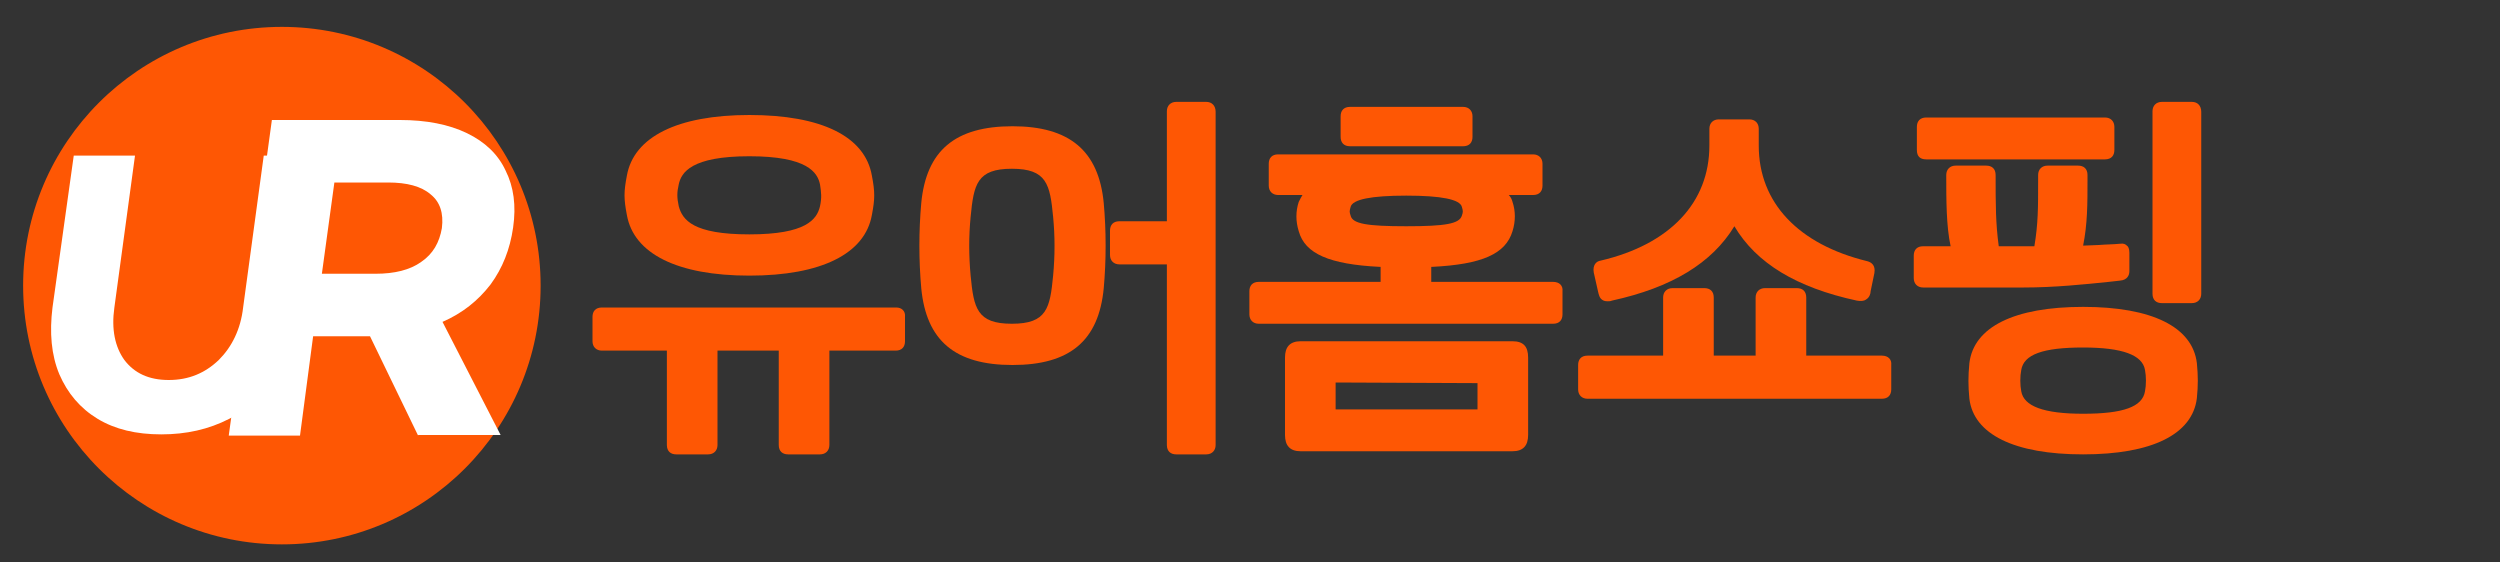 <?xml version="1.0" encoding="utf-8"?>
<!-- Generator: Adobe Illustrator 24.0.2, SVG Export Plug-In . SVG Version: 6.00 Build 0)  -->
<svg version="1.1" id="레이어_1" xmlns="http://www.w3.org/2000/svg" xmlns:xlink="http://www.w3.org/1999/xlink" x="0px"
	 y="0px" width="400px" height="90px" viewBox="0 0 400 90" style="enable-background:new 0 0 400 90;" xml:space="preserve">
<rect x="0" y="0" width="400" height="90" fill="#333333" stroke="none"/>
<style type="text/css">
	.st0{fill:#FE5704;}
	.st1{fill:#FFFFFF;}
</style>
<circle class="st0" cx="45.1" cy="45.7" r="41.4"/>
<path class="st1" d="M11.8,24.9h9.8l-3.3,24.3c-0.5,3.5,0.1,6.3,1.6,8.4c1.6,2.1,3.9,3.2,7.1,3.2c3.2,0,5.8-1.1,8-3.2
	c2.1-2.1,3.5-4.9,3.9-8.4l3.3-24.3h9.8l-3.3,24.3c-0.6,4.1-1.9,7.6-4,10.7c-2.1,3.1-4.8,5.5-8,7.1c-3.3,1.7-6.9,2.5-10.9,2.5
	c-4,0-7.4-0.8-10.2-2.5c-2.8-1.7-4.8-4.1-6.1-7.1c-1.3-3.1-1.6-6.7-1.1-10.7L11.8,24.9z"/>
<path class="st1" d="M66.9,69.7l-7.7-15.9h-9.1L48,69.7H36.6l6.9-50.5H64c4.2,0,7.8,0.7,10.7,2.1c2.9,1.4,5,3.4,6.2,6
	c1.3,2.6,1.7,5.6,1.2,9.1c-0.5,3.5-1.7,6.5-3.6,9.1c-2,2.6-4.5,4.6-7.7,6l9.3,18.1H66.9z M51.5,43.8h8.6c3,0,5.5-0.6,7.3-1.9
	c1.9-1.3,2.9-3.1,3.3-5.4c0.3-2.4-0.3-4.2-1.8-5.4c-1.5-1.3-3.8-1.9-6.8-1.9h-8.6L51.5,43.8z"/>
<path class="st0" d="M143.4,49.2H96.3c-1,0-1.5,0.6-1.5,1.5v3.9c0,0.9,0.6,1.5,1.5,1.5h10.3h0.1c0,0,0,0.1,0,0.1v15
	c0,1,0.6,1.5,1.5,1.5h5.1c0.9,0,1.5-0.6,1.5-1.5v-15c0,0,0-0.1,0-0.1c0,0,0.1,0,0.1,0h9.6h0.1c0,0,0,0.1,0,0.1v15
	c0,1,0.6,1.5,1.5,1.5h5.1c0.9,0,1.5-0.6,1.5-1.5v-15c0,0,0-0.1,0-0.1c0,0,0.1,0,0.1,0h10.5c1,0,1.5-0.6,1.5-1.5v-3.9
	C144.9,49.8,144.3,49.2,143.4,49.2"/>
<path class="st0" d="M119.9,44.1c11.5,0,18.5-3.5,19.6-9.7c0.5-2.6,0.5-3.7,0-6.3c-1.1-6.3-8.1-9.7-19.6-9.7
	c-11.5,0-18.5,3.5-19.6,9.7c-0.5,2.6-0.5,3.7,0,6.3C101.4,40.6,108.4,44.1,119.9,44.1 M131.2,33c-0.5,2.1-2.2,4.5-11.3,4.5
	c-9,0-10.7-2.3-11.3-4.5c-0.3-1.4-0.3-2.2,0-3.5l0,0c0.4-1.9,2-4.5,11.3-4.5s10.9,2.6,11.3,4.5C131.4,30.8,131.5,31.6,131.2,33"/>
<path class="st0" d="M162,20.2c-9.2,0-13.8,3.9-14.6,12.3c-0.4,4.5-0.4,9.1,0,13.6c0.8,8.4,5.4,12.3,14.6,12.3
	c9.2,0,13.8-3.9,14.6-12.3c0.4-4.5,0.4-9.1,0-13.6C175.8,24.1,171.1,20.2,162,20.2 M155.3,34.7c0.5-5.2,1-7.7,6.6-7.7
	c5.6,0,6.1,2.5,6.6,7.7c0.3,3.1,0.3,6.2,0,9.4c-0.5,5.2-1,7.7-6.6,7.7c-5.6,0-6.1-2.5-6.6-7.7C155,40.8,155,37.8,155.3,34.7"/>
<path class="st0" d="M193,16.3h-4.8c-0.9,0-1.5,0.6-1.5,1.5v17.5c0,0,0,0.1,0,0.1h-7.6c-1,0-1.5,0.6-1.5,1.5v3.9
	c0,0.9,0.6,1.5,1.5,1.5h7.5c0,0,0.1,0,0.1,0v28.9c0,1,0.6,1.5,1.5,1.5h4.8c0.9,0,1.5-0.6,1.5-1.5V17.9
	C194.5,16.9,193.9,16.3,193,16.3"/>
<path class="st0" d="M216,23.4h18.1c1,0,1.5-0.6,1.5-1.5v-3.3c0-0.9-0.6-1.5-1.5-1.5H216c-1,0-1.5,0.6-1.5,1.5v3.3
	C214.5,22.8,215,23.4,216,23.4"/>
<path class="st0" d="M242,54.6h-33.9c-1.7,0-2.5,0.9-2.5,2.6v12.4c0,1.7,0.8,2.6,2.5,2.6H242c1.7,0,2.5-0.9,2.5-2.6V57.2
	C244.5,55.4,243.7,54.6,242,54.6 M236.4,61.3v4.1c0,0,0,0.1,0,0.1c0,0-0.1,0-0.1,0h-22.5c0,0-0.1,0-0.1,0h0c0,0,0-0.1,0-0.1v-4.1
	c0,0,0-0.1,0-0.1c0,0,0.1,0,0.1,0L236.4,61.3C236.3,61.2,236.3,61.2,236.4,61.3C236.4,61.2,236.4,61.3,236.4,61.3"/>
<path class="st0" d="M248.5,45.1h-19.4c0,0-0.1,0-0.1,0c0,0,0-0.1,0-0.1v-2.2c0,0,0-0.1,0-0.1c0,0,0.1,0,0.1,0
	c8.1-0.4,11.8-2.1,12.9-5.7c0.5-1.6,0.5-3.2,0-4.7c-0.1-0.4-0.3-0.8-0.6-1.1h3.9c1,0,1.5-0.6,1.5-1.5v-3.5c0-0.9-0.6-1.5-1.5-1.5
	h-40.8c-1,0-1.5,0.6-1.5,1.5v3.5c0,0.9,0.6,1.5,1.5,1.5h3.9c-0.2,0.3-0.4,0.7-0.6,1.1c-0.5,1.5-0.5,3.1,0,4.7c1,3.6,4.9,5.3,13,5.7
	c0,0,0.1,0,0.1,0c0,0,0,0.1,0,0.1V45c0,0,0,0.1,0,0.1c0,0-0.1,0-0.1,0h-19.4c-1,0-1.5,0.6-1.5,1.5v3.7c0,0.9,0.6,1.5,1.5,1.5h47.1
	c1,0,1.5-0.6,1.5-1.5v-3.7C250.1,45.7,249.5,45.1,248.5,45.1 M233.9,34.5c-0.4,1.3-2.6,1.7-8.9,1.7c-6.3,0-8.6-0.4-8.9-1.7
	c-0.2-0.6-0.2-0.7,0-1.4c0.3-1.2,3.3-1.8,8.9-1.8c5.6,0,8.6,0.6,8.9,1.8C234.1,33.8,234.1,33.9,233.9,34.5"/>
<path class="st0" d="M301.1,56.9h-12c0,0-0.1,0-0.1,0c0,0,0-0.1,0-0.1v-9.2c0-1-0.6-1.5-1.5-1.5h-5.1c-0.9,0-1.5,0.6-1.5,1.5v9.2
	c0,0,0,0.1,0,0.1c0,0-0.1,0-0.1,0h-6.5c0,0-0.1,0-0.1,0c0,0,0-0.1,0-0.1v-9.2c0-1-0.6-1.5-1.5-1.5h-5.1c-0.9,0-1.5,0.6-1.5,1.5v9.2
	c0,0,0,0.1,0,0.1c0,0-0.1,0-0.1,0h-12c-1,0-1.5,0.6-1.5,1.5v3.9c0,0.9,0.6,1.5,1.5,1.5h47.1c1,0,1.5-0.6,1.5-1.5v-3.9
	C302.7,57.5,302.1,56.9,301.1,56.9"/>
<path class="st0" d="M255.7,46.7c0.1,0.4,0.2,1,0.7,1.3c0.3,0.2,0.6,0.2,0.9,0.2c0.2,0,0.4,0,0.6-0.1c9.6-2.1,16-6,19.6-11.9
	c3.5,5.9,9.9,9.8,19.6,11.9c0.6,0.1,1.1,0.1,1.5-0.2c0.5-0.3,0.7-0.9,0.7-1.3l0.6-2.9c0.2-1.2-0.4-1.7-1.1-1.9
	c-11.1-2.7-17.4-9.4-17.4-18.5v-2.7c0-0.9-0.6-1.5-1.5-1.5H275c-0.9,0-1.5,0.6-1.5,1.5v2.7c0,9.1-6.3,15.8-17.4,18.4
	c-0.7,0.1-1.3,0.7-1.1,1.9L255.7,46.7z"/>
<path class="st0" d="M308.2,25.5h28.6c1,0,1.5-0.6,1.5-1.5v-3.7c0-0.9-0.6-1.5-1.5-1.5h-28.6c-1,0-1.5,0.6-1.5,1.5V24
	C306.7,25,307.2,25.5,308.2,25.5"/>
<path class="st0" d="M333.3,49.1c-11,0-17.5,3.2-18.2,9c-0.2,2.1-0.2,3.6,0,5.7v0c0.7,5.7,7.2,8.9,18.2,8.9c11,0,17.5-3.2,18.2-9
	c0.2-2.1,0.2-3.5,0-5.6C350.8,52.3,344.3,49.1,333.3,49.1 M323.4,59.2c0.4-2.5,3.5-3.6,9.9-3.6c6.3,0,9.5,1.2,9.9,3.6
	c0.2,1,0.2,2.4,0,3.4v0c-0.4,2.5-3.5,3.6-9.9,3.6c-6.3,0-9.5-1.2-9.9-3.6C323.2,61.6,323.2,60.2,323.4,59.2"/>
<path class="st0" d="M337.4,45.1l1.8-0.2c1.2-0.1,1.5-0.9,1.5-1.5v-3c0-0.6-0.2-1-0.4-1.1c-0.2-0.2-0.5-0.4-1.1-0.3
	c-1,0.1-2.2,0.1-3.4,0.2c-0.8,0-1.7,0.1-2.5,0.1c0.7-3.5,0.7-6.7,0.7-10.5V28c0-1-0.6-1.5-1.5-1.5h-4.9c-0.9,0-1.5,0.6-1.5,1.5v1.1
	c0,4.2,0,6.7-0.6,10.3c0,0-0.1,0-0.1,0h-5.5c-0.1,0-0.1,0-0.1,0c-0.5-3.7-0.5-6.6-0.5-11.4c0-1-0.6-1.5-1.5-1.5h-4.9
	c-0.9,0-1.5,0.6-1.5,1.5c0,4,0,8.2,0.7,11.4h-4.4c-1,0-1.5,0.6-1.5,1.5v3.6c0,0.9,0.6,1.5,1.5,1.5h16.1
	C328.7,46,333.5,45.5,337.4,45.1"/>
<path class="st0" d="M350.7,16.3h-4.8c-0.9,0-1.5,0.6-1.5,1.5V47c0,1,0.6,1.5,1.5,1.5h4.8c0.9,0,1.5-0.6,1.5-1.5V17.9
	C352.2,16.9,351.6,16.3,350.7,16.3"/>
</svg>
